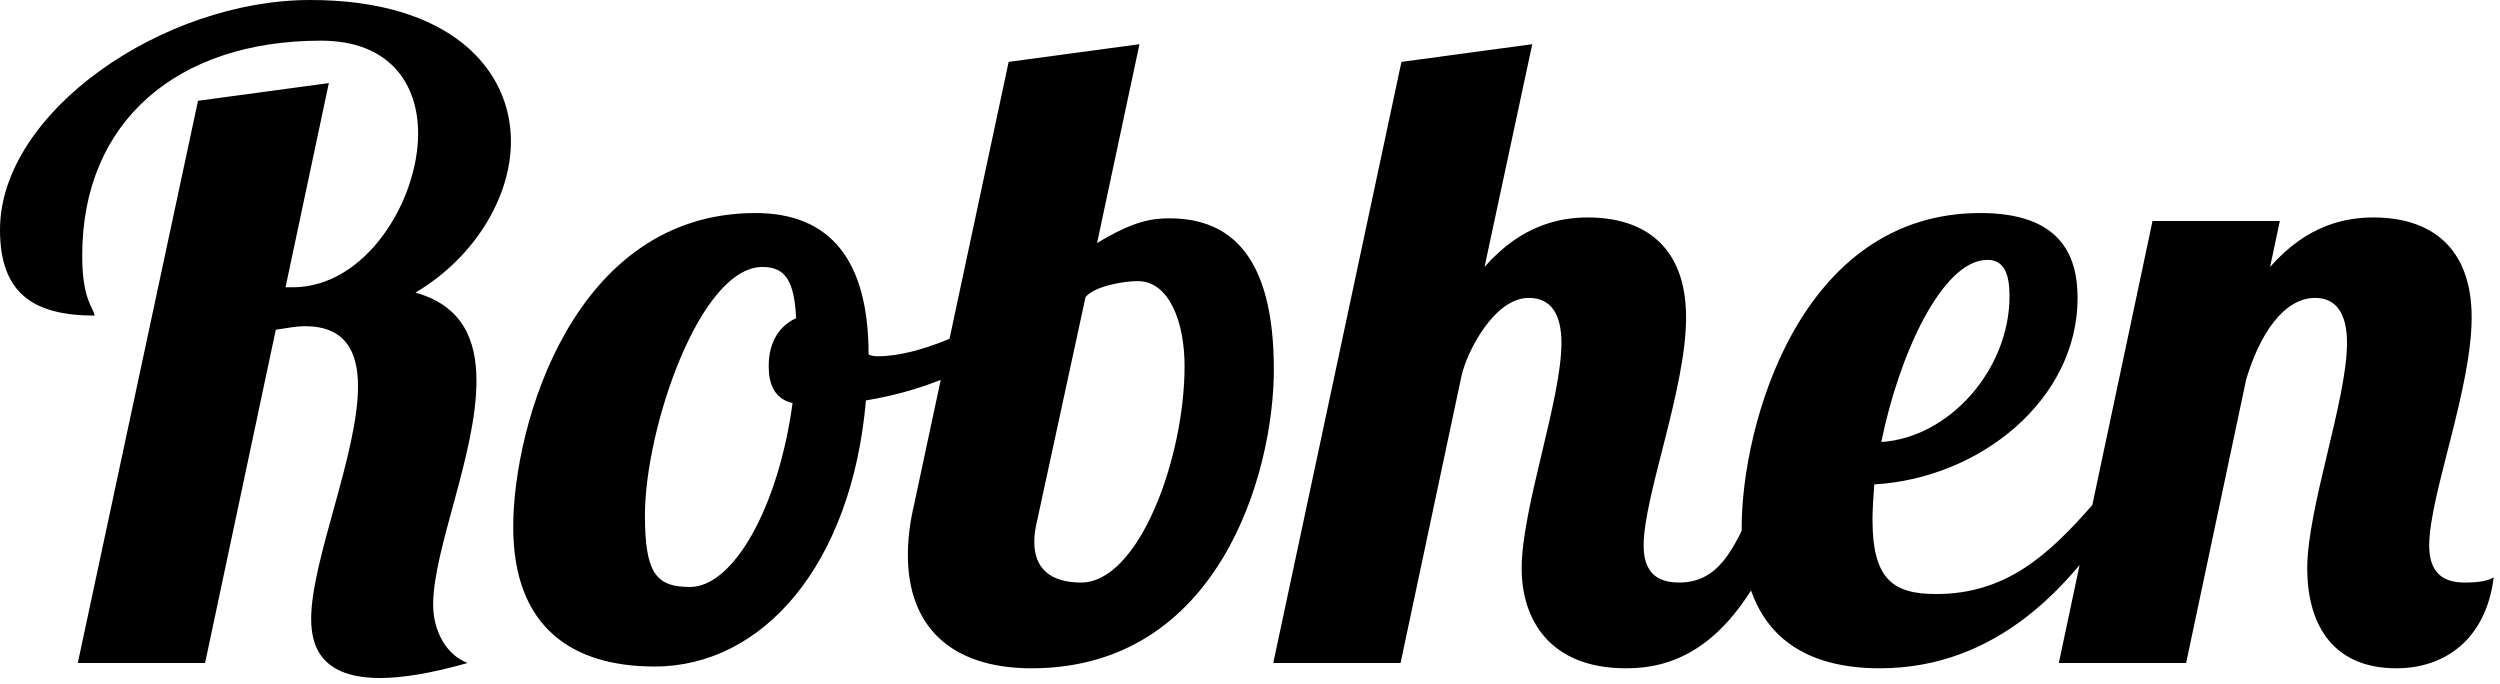 <svg width="362" height="99" viewBox="0 0 362 99" fill="none" xmlns="http://www.w3.org/2000/svg">
<path d="M28.672 14.592L47.616 12.032L41.344 41.6H42.368C52.992 41.6 60.544 29.056 60.544 19.328C60.544 12.16 56.448 5.888 46.464 5.888C25.728 5.888 11.904 17.536 11.904 36.992C11.904 43.52 13.568 44.544 13.696 45.696C4.864 45.696 5.56707e-05 42.496 5.56707e-05 33.28C5.56707e-05 16.256 23.552 -7.62939e-06 44.928 -7.62939e-06C65.152 -7.62939e-06 73.984 9.984 73.984 20.48C73.984 28.288 68.992 37.12 60.16 42.368C66.944 44.288 68.992 49.152 68.992 55.168C68.992 65.664 62.72 79.488 62.72 87.552C62.72 91.392 64.64 94.848 67.712 96C62.336 97.536 58.112 98.176 55.04 98.176C46.72 98.176 45.056 93.824 45.056 89.6C45.056 81.152 51.84 65.664 51.84 55.936C51.84 50.816 49.92 47.232 44.16 47.232C43.008 47.232 41.6 47.488 39.936 47.744L29.696 96H11.264L28.672 14.592ZM109.387 30.848C120.395 30.848 125.771 37.888 125.771 51.328C126.283 51.584 126.795 51.584 127.179 51.584C133.067 51.584 141.387 47.744 146.891 43.904L148.043 47.36C143.179 52.608 134.731 56.448 125.387 57.984C123.339 81.664 110.539 96.512 94.795 96.512C82.891 96.512 74.315 90.88 74.315 76.288C74.315 61.568 83.019 30.848 109.387 30.848ZM99.915 84.992C106.187 84.992 112.715 73.472 114.763 58.368C112.075 57.728 111.307 55.552 111.307 52.992C111.307 49.408 112.971 47.104 115.275 46.08C115.019 40.704 113.739 38.656 110.411 38.656C101.323 38.656 93.387 62.08 93.387 74.624C93.387 83.072 95.051 84.992 99.915 84.992ZM132.357 73.088L146.053 8.96L164.997 6.4L158.853 35.2C164.101 32 166.789 31.616 169.349 31.616C178.309 31.616 184.453 37.248 184.453 53.504C184.453 68.48 176.517 96.768 149.381 96.768C137.605 96.768 131.461 90.624 131.461 80.384C131.461 78.208 131.717 75.776 132.357 73.088ZM171.525 52.992C171.525 46.72 169.349 40.704 164.741 40.704C162.949 40.704 158.597 41.344 157.189 43.008L150.149 75.52C149.893 76.544 149.765 77.568 149.765 78.464C149.765 82.176 151.941 84.352 156.549 84.352C164.869 84.352 171.525 66.432 171.525 52.992ZM226.096 49.664C226.096 45.44 224.56 43.136 221.36 43.136C216.368 43.136 212.4 50.944 211.632 54.4L202.8 96H184.368L202.928 8.96L221.872 6.4L214.96 38.656C220.336 32.512 225.968 31.488 229.936 31.488C238.128 31.488 244.144 35.712 244.144 45.952C244.144 56.32 238 71.808 238 78.976C238 82.176 239.28 84.352 243.12 84.352C248.752 84.352 251.056 79.744 253.872 73.088H259.248C252.08 94.08 242.224 96.768 235.44 96.768C224.304 96.768 220.336 89.6 220.336 82.304C220.336 73.6 226.096 57.856 226.096 49.664ZM271.137 75.264C271.137 83.968 274.209 86.016 280.353 86.016C290.465 86.016 296.609 80.384 303.009 73.088H307.361C300.065 84.864 289.185 96.768 272.161 96.768C260.129 96.768 252.193 90.88 252.193 76.416C252.193 61.696 260.513 30.848 286.753 30.848C298.145 30.848 300.833 36.736 300.833 43.136C300.833 57.856 286.753 69.248 271.393 70.144C271.265 71.936 271.137 73.728 271.137 75.264ZM290.977 42.88C290.977 39.68 290.209 37.632 287.777 37.632C281.249 37.632 274.977 51.328 272.417 64C282.273 63.36 290.977 53.504 290.977 42.88ZM339.846 49.664C339.846 45.44 338.31 43.136 335.238 43.136C330.63 43.136 327.174 48.512 325.254 54.912L316.55 96H298.118L311.686 32H330.118L328.71 38.656C334.086 32.512 339.718 31.488 343.686 31.488C351.878 31.488 357.894 35.712 357.894 45.952C357.894 56.32 351.75 71.808 351.75 78.976C351.75 82.176 353.03 84.352 356.87 84.352C359.046 84.352 360.326 84.096 361.094 83.584C359.942 92.8 353.798 96.768 347.014 96.768C337.158 96.768 334.086 89.6 334.086 82.304C334.086 73.6 339.846 57.856 339.846 49.664Z" fill="black"/>
</svg>
